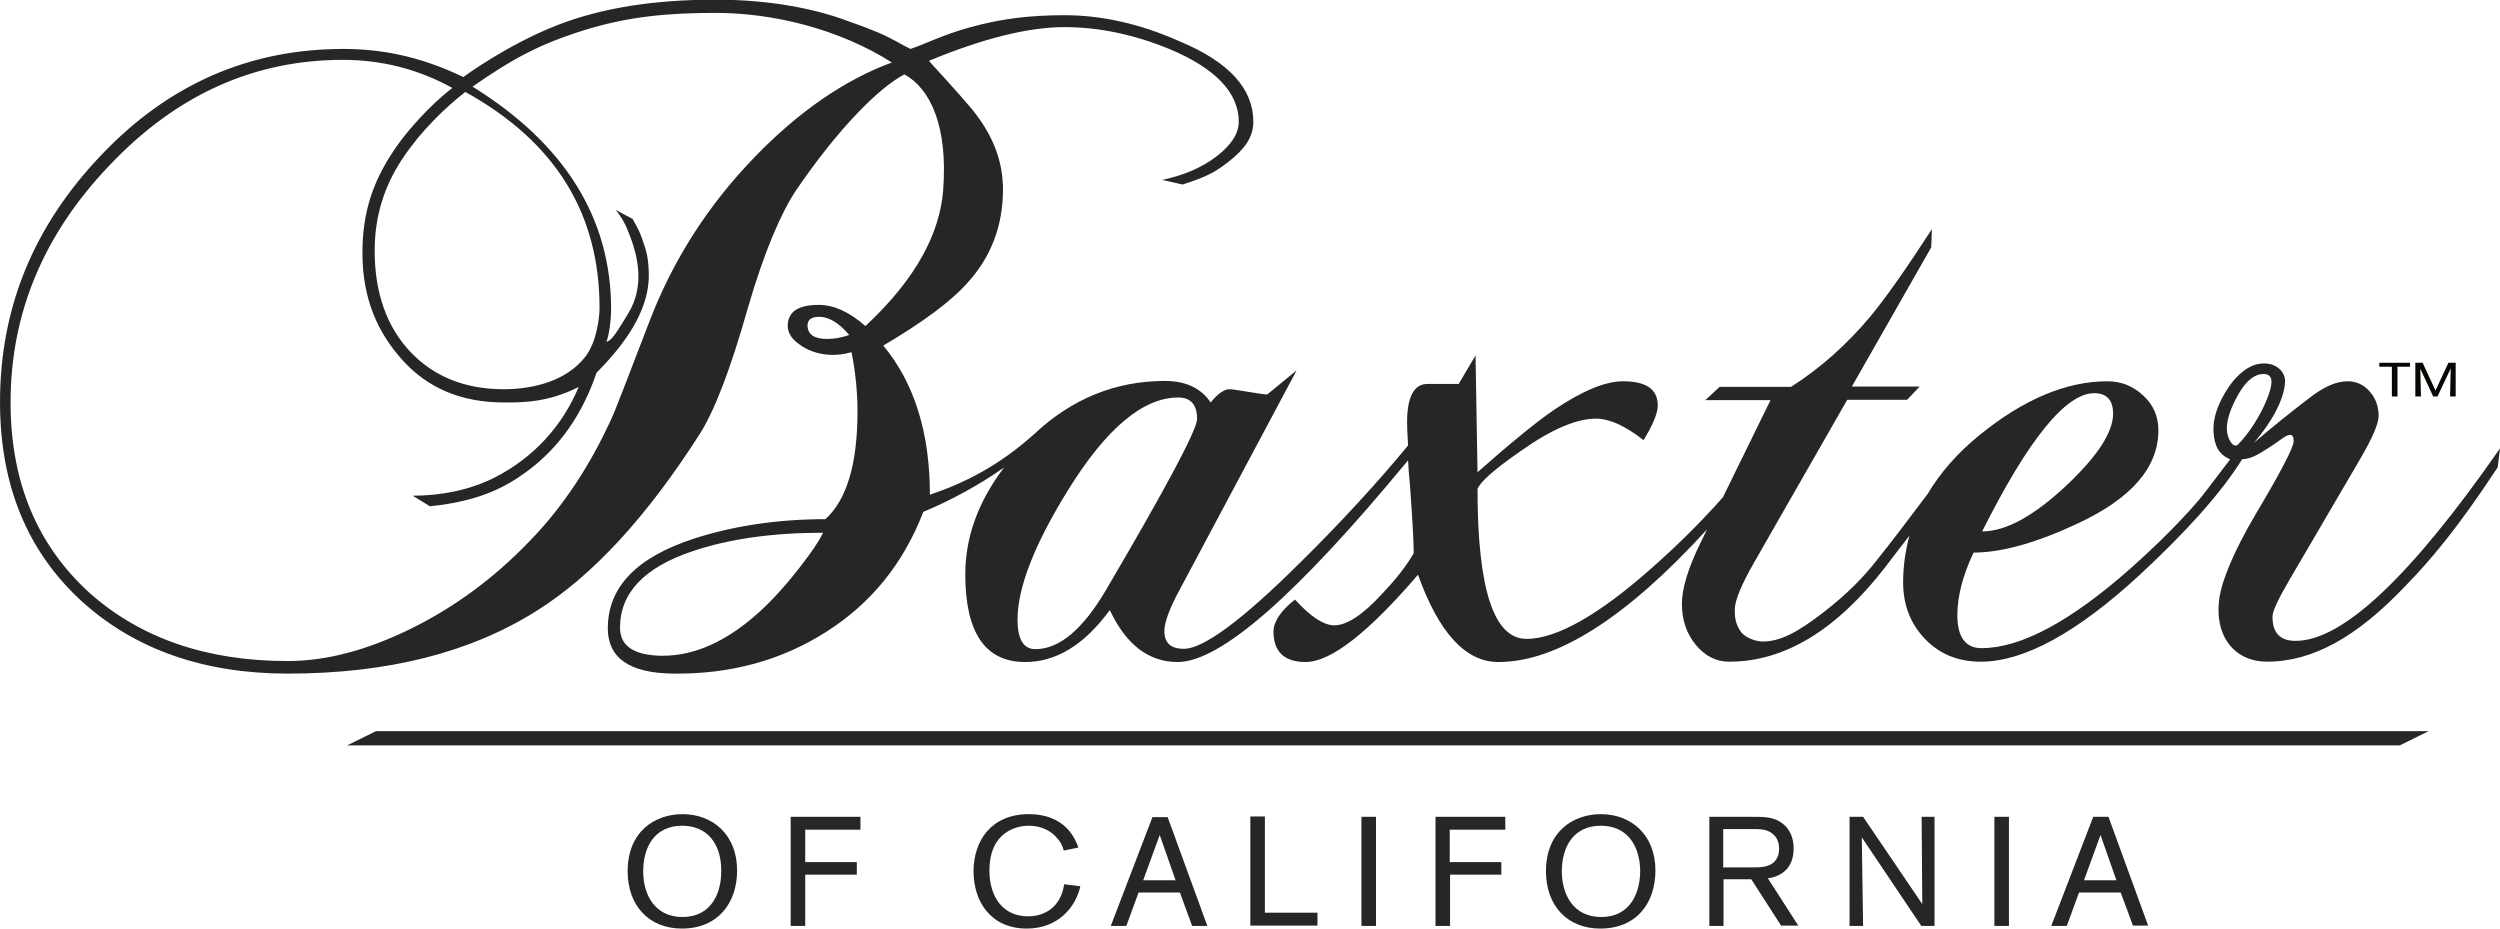 <svg enable-background="new 0 0 756 280.8" viewBox="0 0 756 280.8" xmlns="http://www.w3.org/2000/svg"><g fill="none"><path d="m175.8 9c-13.5 4.4-21.4 8.8-32.9 16.8 27.9 17.4 41.9 39.8 41.9 67.3 0 3.2-.5 7.2-1.4 9.9 1.3-.5 2.4-2 3.4-3.5 1.1-1.7 2.4-3.7 3.4-5.5 4.4-7.5 3.1-15.8.2-23.3-1-2.7-2-4.8-4.2-7.6l5.1 2.7c2.1 3.7 2.1 4.1 2.8 5.8 1.5 4.1 2 6.2 2.1 10.8.2 9.4-5.3 19.3-15.8 29.9-4.1 12.1-10.8 22.4-21.1 29.9-6.4 4.7-14.4 9-29.3 10.5l-5.2-3.2c8.2 0 16.9-1.6 24.6-5.4 11.9-6 20.6-15.7 25.6-27.5-9.5 5-17.8 4.7-22.6 4.7-12.7 0-22.9-4.2-30.6-12.7s-12.2-18.8-12.2-32.5c0-12.1 3.1-22.5 11.7-34.1 2-2.7 8.6-10.6 15.5-15.8-10.3-5.7-21.4-8.5-33.1-8.5-26.8 0-50.2 10.5-70.3 31.6s-30.2 45.1-30.2 72c0 24 8 43.3 24 57.7 15.4 14 35.4 20.8 59.8 20.8 11.7 0 24.2-3.3 37.3-9.8 13.2-6.5 25.1-15.3 35.6-26.2 10.2-10.4 18.6-23.1 25.5-38.4.8-1.6 4.4-10.8 10.8-27.8 7.2-18.9 18-35.7 32.2-50.4 13.1-13.5 26.8-23 41.3-28.7-16.2-10.4-36.2-15-53.3-15-14 0-26.5 1-40.6 5.5z"/><path d="m121.6 48.3c-5.5 8.2-8.2 17.4-8.2 27.5 0 12.7 3.6 22.8 10.7 30.5 7.1 7.6 16.5 11.4 28.3 11.4 9.4 0 19.2-2.7 24.6-9.7 3.5-4.5 4.4-11.8 4.4-14.9 0-28.3-13.1-50.1-40.6-65.3-13.4 10.5-19.2 20.5-19.2 20.5z"/><path d="m247.8 95.8c-2.4 0-3.5.9-3.5 2.6 0 2.7 2 4.1 5.9 4.1 2.1 0 4.4-.4 6.7-1.2-3.2-3.7-6.2-5.5-9.1-5.5z"/><path d="m639 125.1c0-4.1-1.9-6.2-5.7-6.2-8.6 0-20 13.9-34 41.8 7.2 0 15.7-4.7 25.6-14 9.4-8.9 14.1-16 14.1-21.6z"/><path d="m684.5 113.2c-2.7 0-5.2 2-7.6 6.1-2.3 4.1-3.5 7.5-3.5 10.4 0 3.1 2 6.2 3.4 4.8 5.7-5.8 10.1-15.4 10.1-18.8 0-1.7-.8-2.5-2.4-2.5z"/><path d="m187.6 189.8c0 5.5 4.1 8.3 12.3 8.5 11.3.2 22.6-5.5 33.9-17.2 1.8-2.3 4.3-5.7 7.7-10.1s5.9-7.7 7.5-9.8c-15.4 0-28.6 1.9-39.5 5.6-14.6 4.8-21.9 12.5-21.9 23z"/><path d="m356.3 120.2c-10.6 0-21.7 9.2-33.2 27.8-10.3 16.5-15.4 29.7-15.4 39.4 0 5.9 1.8 8.9 5.4 8.9 7.2 0 14.3-5.9 21.3-17.8 18.3-31.3 27.5-48.5 27.5-51.8.1-4.3-1.8-6.5-5.6-6.5z"/></g><g fill="#282526"><path d="m694.2 193.8c-4.7 0-7-2.4-7-7.3 0-1.6 1.7-5.3 5.1-11.1l21.3-36.4c3.8-6.5 5.7-10.9 5.7-13.2 0-2.9-.9-5.4-2.7-7.4-1.8-2.1-4.1-3.1-6.7-3.1-3.4 0-7.3 1.7-11.6 5.1-5.4 4.1-11 8.6-16.7 13.5 6.3-7.4 9.3-14 9.4-18.6.1-2.4-2.1-5.4-6.4-5.4-4.4 0-8.1 3.5-10.4 6.8-2.2 3.2-4.1 6.9-4.7 10.8-.4 2.8-.1 7 1.9 9.3.8 1 1.9 1.6 3 2.1 0 0-8.5 11.2-9.2 12-3.9 4.6-8.1 8.9-12.4 13.1-2.7 2.6-5.5 5.2-8.3 7.7-18.3 16.2-33.4 24.3-45.3 24.3-4.8 0-7.3-3.3-7.3-10 0-5.6 1.6-11.9 4.9-18.9 8.4 0 18.9-2.9 31.3-8.7 16.4-7.6 24.6-17 24.6-28.3 0-4.1-1.5-7.7-4.6-10.5-3.1-2.9-6.7-4.3-10.8-4.3-12.4 0-25.3 5.4-38.6 16.2-6.8 5.5-12 11.5-15.8 17.9-7.5 10-11.2 14.8-15.2 19.8-4.3 5.6-9.7 10.9-16.2 15.9-8.1 6.3-13.3 8.9-18.5 8.9-1.6 0-5.3-.9-6.8-3.3-1.5-2.3-1.6-4.3-1.6-6.4 0-2.7 2-7.5 5.9-14.3l28.1-49.1h18.1l3.8-4h-20.5l24-42.1.2-5.5c-7.9 12.2-14.1 21-18.6 26.4-7.2 8.6-15.2 15.7-24 21.3h-21.6l-4.3 4h19.7l-14.4 29.4c-6.3 7.1-13.3 14.1-21.1 21-16.4 14.6-29.2 21.8-38.3 21.8-9.9 0-14.8-15.1-14.8-45.3.7-2.1 5.1-6 13.2-11.6 9.2-6.5 16.7-9.7 22.7-9.7 3.9 0 8.7 2.1 14.3 6.5 2.9-4.7 4.3-8.2 4.3-10.5 0-4.9-3.5-7.3-10.5-7.3-5.4 0-12.3 2.9-20.8 8.6-5 3.4-12.8 9.7-23.2 18.9l-.6-35.3-5.1 8.6h-9.4c-4.1 0-6.2 3.9-6.2 11.6 0 1.4.1 3.8.3 7-8.8 10.7-20.3 23.3-32.5 35.3-17.6 17.5-29.4 26.2-35.3 26.2-4 0-5.9-1.8-5.9-5.4 0-2.5 1.5-6.7 4.6-12.4l35.4-66.4-8.9 7.3c-.7 0-2.6-.3-5.7-.8s-4.9-.8-5.7-.8c-1.6 0-3.5 1.3-5.7 4-2.9-4.3-7.5-6.5-13.8-6.5-15 0-28.2 5.4-39.6 16.1-10.7 9.6-21.1 14.8-31.5 18.3 0-18.7-4.7-33.8-14.1-45.1 11.9-7 20.4-13.3 25.3-18.8 7.2-7.8 10.9-17.3 10.9-28.4 0-8-2.7-15.5-8-22.5-1.4-2-6.2-7.4-14.4-16.4 16.4-6.8 30.1-10.2 41-10.2 10.3 0 21 2.2 31.9 6.7 13.8 5.8 20.8 13.2 20.8 21.9 0 3.5-2.2 7-6.6 10.4s-9.9 5.8-16.5 7.2l6.1 1.4c7.2-2.3 9.8-3.7 13.8-6.8 5-3.9 7.6-7.5 7.6-12.2 0-10-7.4-18.1-22.3-24.3-11.9-5.3-23.5-7.9-34.8-7.9-10.7 0-19.4 1.1-28.7 3.7-8.1 2.2-13.8 5.2-17.9 6.5-2.3-1.1-5-2.9-9.6-4.9-4.7-2-9.1-3.4-11.4-4.3-11.3-3.8-24-5.7-38.1-5.7-18.4 0-34.2 2.5-47.4 7.6-15.5 6-28.7 15.8-28.7 15.8-13.9-6.7-25.8-8.5-36.3-8.5-28.3 0-52.7 10.6-73 31.9-20.6 21.5-30.8 46.3-30.8 74.9 0 25.2 8.3 45.3 24.9 60.4 16 14.4 36.7 21.7 62.1 21.7 30.1 0 55.2-6.3 75.3-19 16.8-10.5 33.2-28.3 49.2-53.3 4.5-7 9.4-19.7 14.6-38.1 5.1-17.6 10.3-29.3 14.6-35.7 12.7-18.7 25.2-31.2 32.8-35.1 7.8 4.3 13.2 15.6 11.7 35.1-1 12.6-7.8 26.4-23.5 41-4.9-4.3-9.6-6.4-14.1-6.4-6.3 0-9.4 2.1-9.4 6.4 0 2.1 1.3 4.1 3.9 5.8 0 0 6 4.8 15.4 2.1 1.2 6.1 1.8 12 1.8 17.9 0 15.8-3.2 26.7-9.7 32.6-14.4 0-27.6 2-39.5 5.8-17.6 5.7-26.3 14.7-26.3 27.2 0 9 6.6 13.6 19.9 13.7 17.2.2 32.6-4 46.1-12.6 13.6-8.6 23.4-20.7 29.4-36.3 8.6-3.6 16.8-8.1 24.4-13.4-7.8 10.3-11.7 21-11.7 32.3 0 17.6 6 26.5 18.1 26.5 9.4 0 17.9-5.2 25.6-15.7 4.9 10.4 11.7 15.7 20.5 15.7 13 0 36.2-20.4 69.7-61 .1 2.3.3 4.9.6 7.9.7 9.9 1.1 16.6 1.1 20.2-2.3 4-5.5 8-9.4 12.1-5.9 6.5-10.8 9.7-14.6 9.7-3.2 0-7.2-2.6-11.9-7.8-4.3 3.4-6.5 6.7-6.5 9.7 0 6.1 3.3 9.2 9.7 9.2 7.6 0 18.9-8.8 34-26.4 6.3 17.6 14.4 26.4 24.3 26.4 17.7 0 38.7-13.4 63.1-40.1l-1.9 3.9c-3.8 7.7-5.7 14-5.7 18.6 0 4.9 1.4 9 4.2 12.4s6.2 5.1 10.1 5.1c16.7 0 32.4-9.5 47.2-28.6 2.6-3.4 5-6.6 7.3-9.5-1.2 4.5-1.9 9.2-1.9 14.1 0 6.8 2.2 12.5 6.6 17.1s10 6.9 16.9 6.9c13 0 29-8.7 48-26.2 14-13 24.6-24.7 31-35 2.7-.2 4.5-1.2 7.6-3.2 3.7-2.3 5.6-4.2 6.9-4.2.7 0 1.1.6 1.1 1.9 0 1.8-3.7 9-11.2 21.6s-10.5 21.1-11.2 25.4c-1.9 12.4 4.9 19.7 14.3 19.7 14 0 27.3-7.6 41.7-22.7 7.5-7.7 15.7-17.2 28.1-36.1l.7-5.7c-27 38.8-47.6 58.2-61.8 58.2zm-60.9-74.9c3.8 0 5.7 2.1 5.7 6.2 0 5.6-4.7 12.8-14 21.6-9.9 9.3-18.4 14-25.6 14 14-27.9 25.3-41.8 33.9-41.8zm-492.6-91.1c27.5 15.2 40.6 37 40.6 65.3 0 3.1-.9 10.5-4.4 14.9-5.5 7-15.2 9.7-24.6 9.7-11.7 0-21.1-3.8-28.3-11.4-7.1-7.6-10.7-17.8-10.7-30.5 0-10.2 2.8-19.3 8.2-27.5.1 0 5.9-10 19.2-20.5zm87.7 19.5c-14.2 14.6-25 31.4-32.2 50.4-6.5 17-10.1 26.2-10.8 27.8-6.8 15.2-15.3 28-25.5 38.4-10.5 10.9-22.4 19.7-35.6 26.2s-25.6 9.8-37.3 9.8c-24.4 0-44.3-6.8-59.8-20.5-16-14.5-24-33.7-24-57.7 0-27 10-51 30.2-72 20.1-21.1 43.5-31.6 70.3-31.6 11.7 0 22.8 2.8 33.1 8.5-6.9 5.2-13.5 13.1-15.5 15.8-8.7 11.6-11.7 22-11.7 34.1 0 13.7 4.5 24 12.2 32.5s17.9 12.7 30.6 12.7c4.9 0 13.1.2 22.6-4.7-4.9 11.8-13.7 21.5-25.6 27.5-7.6 3.8-16.3 5.4-24.6 5.4l5.2 3.2c14.9-1.5 22.9-5.8 29.3-10.5 10.2-7.5 17-17.8 21.1-29.9 10.6-10.6 16-20.5 15.8-29.9-.1-4.6-.6-6.7-2.1-10.8-.7-1.8-.7-2.1-2.8-5.8l-5.1-2.7c2.2 2.7 3.2 4.9 4.2 7.6 2.9 7.4 4.2 15.8-.2 23.3-1 1.8-2.3 3.7-3.4 5.5-1 1.5-2 3-3.4 3.5.9-2.7 1.4-6.7 1.4-9.9 0-27.5-14-50-41.9-67.3 11.5-8 19.4-12.5 32.9-16.8 14-4.5 26.6-5.5 40.6-5.5 17.1 0 37.1 4.7 53.3 15-14.4 5.3-28.2 14.9-41.3 28.4zm21.7 55.2c-3.9 0-5.9-1.4-5.9-4.1 0-1.7 1.2-2.6 3.5-2.6 2.9 0 6 1.8 9.1 5.5-2.3.8-4.5 1.2-6.7 1.2zm-8.2 69c-2.9 3.7-4.3 5.4-8.2 9.6-11.3 11.7-22.6 17.4-33.9 17.2-8.2-.2-12.3-3-12.3-8.5 0-10.5 7.3-18.2 21.9-23.1 10.9-3.7 24.1-5.6 39.5-5.6-1.6 3.2-3.6 6-7 10.4zm92.5 7c-7 11.9-14.1 17.8-21.3 17.8-3.6 0-5.4-3-5.4-8.9 0-9.7 5.1-22.8 15.4-39.4 11.5-18.5 22.6-27.8 33.2-27.8 3.8 0 5.7 2.2 5.7 6.5 0 3.2-9.2 20.5-27.6 51.8zm342.4-44.1c-1.4 1.4-3.4-1.7-3.4-4.8 0-2.9 1.2-6.3 3.5-10.4 2.3-4 4.8-6.1 7.6-6.1 1.6 0 2.4.8 2.4 2.4 0 3.5-4.4 13.1-10.1 18.9z"/><path d="m206.2 280.8c-10 0-16.4-7-16.4-17.3 0-12.2 8.4-17.3 16.6-17.3 9.2 0 16.5 6.3 16.5 17 0 9.9-5.8 17.6-16.7 17.6zm.1-31.1c-8.3 0-11.8 6.4-11.8 13.8 0 6.9 3.4 13.8 11.9 13.8 8.8 0 11.8-7.4 11.7-14.1 0-8-4.2-13.5-11.8-13.5z"/><path d="m243.5 264.5v15.5h-4.4v-33h21.1v3.9h-16.7v9.8h15.6v3.8z"/><path d="m326.7 268c-1.4 6.3-6.7 12.8-16.2 12.8-10.9 0-16.1-8.2-16.1-17.3 0-9.3 5.4-17.3 16.7-17.3 11.4 0 14.2 7.9 15 10.1l-4.4.9c-.4-1.2-.7-2.3-2-3.7-1.6-2-4.5-3.8-8.6-3.8-3.5 0-6.9 1.4-9.1 4.1-2.1 2.6-2.8 6.1-2.8 9.4 0 8.2 4.2 13.9 11.7 13.9 4.9 0 9.9-2.7 10.9-9.7z"/><path d="m356.8 269.9h-12.5l-3.7 10.1h-4.7l12.6-32.9h4.6l12 32.9h-4.6zm-1.3-3.7-4.8-13.7-5 13.7z"/><path d="m382.5 276h15.9v3.9h-20.3v-33h4.4z"/><path d="m416.1 247v33h-4.4v-33z"/><path d="m438.5 264.5v15.5h-4.4v-33h21.1v3.9h-16.8v9.8h15.6v3.8z"/><path d="m483.9 280.8c-10 0-16.4-7-16.4-17.3 0-12.2 8.4-17.3 16.6-17.3 9.2 0 16.5 6.3 16.5 17 0 9.9-5.7 17.6-16.7 17.6zm.2-31.1c-8.3 0-11.8 6.4-11.8 13.8 0 6.9 3.4 13.8 11.9 13.8 8.9 0 11.8-7.4 11.8-14.1-.2-8-4.3-13.5-11.9-13.5z"/><path d="m521.2 266v14h-4.3v-33h12.2c4.6 0 7.3 0 9.9 2 2.4 1.8 3.4 4.6 3.4 7.6 0 7.7-6.2 8.8-7.8 9l9.2 14.3h-5.2l-9-14h-8.4zm0-3.7h8.7c1.4 0 2.7 0 4-.3 3-.7 4.1-2.9 4.1-5.3 0-.9-.1-3.1-2-4.6-1.7-1.4-3.9-1.4-6.4-1.4h-8.5v11.6z"/><path d="m585 247v33h-4l-18-26.8.4 26.8h-4.1v-33h4.1l17.9 26.4-.2-26.4z"/><path d="m607.5 247v33h-4.4v-33z"/><path d="m641.3 269.9h-12.6l-3.7 10.1h-4.7l12.7-33h4.6l12 32.9h-4.6zm-1.3-3.7-4.8-13.7-5 13.7z"/></g><path d="m109.3 223.8h620.7" fill="none"/><path d="m734.4 221.1c-206.9 0-413.8 0-620.7 0l-8.7 4.3h620.7z" fill="#282526"/><path d="m725 110.9v9h-1.7v-9h-3.8v-1.2h9.3v1.2z" fill="#090704"/><path d="m742.6 109.7v10.2h-1.7l.2-8.5-4 8.5h-1.3l-3.9-8.4.2 8.4h-1.7v-10.2h2.2l3.9 8.4 3.9-8.4z" fill="#090704"/></svg>